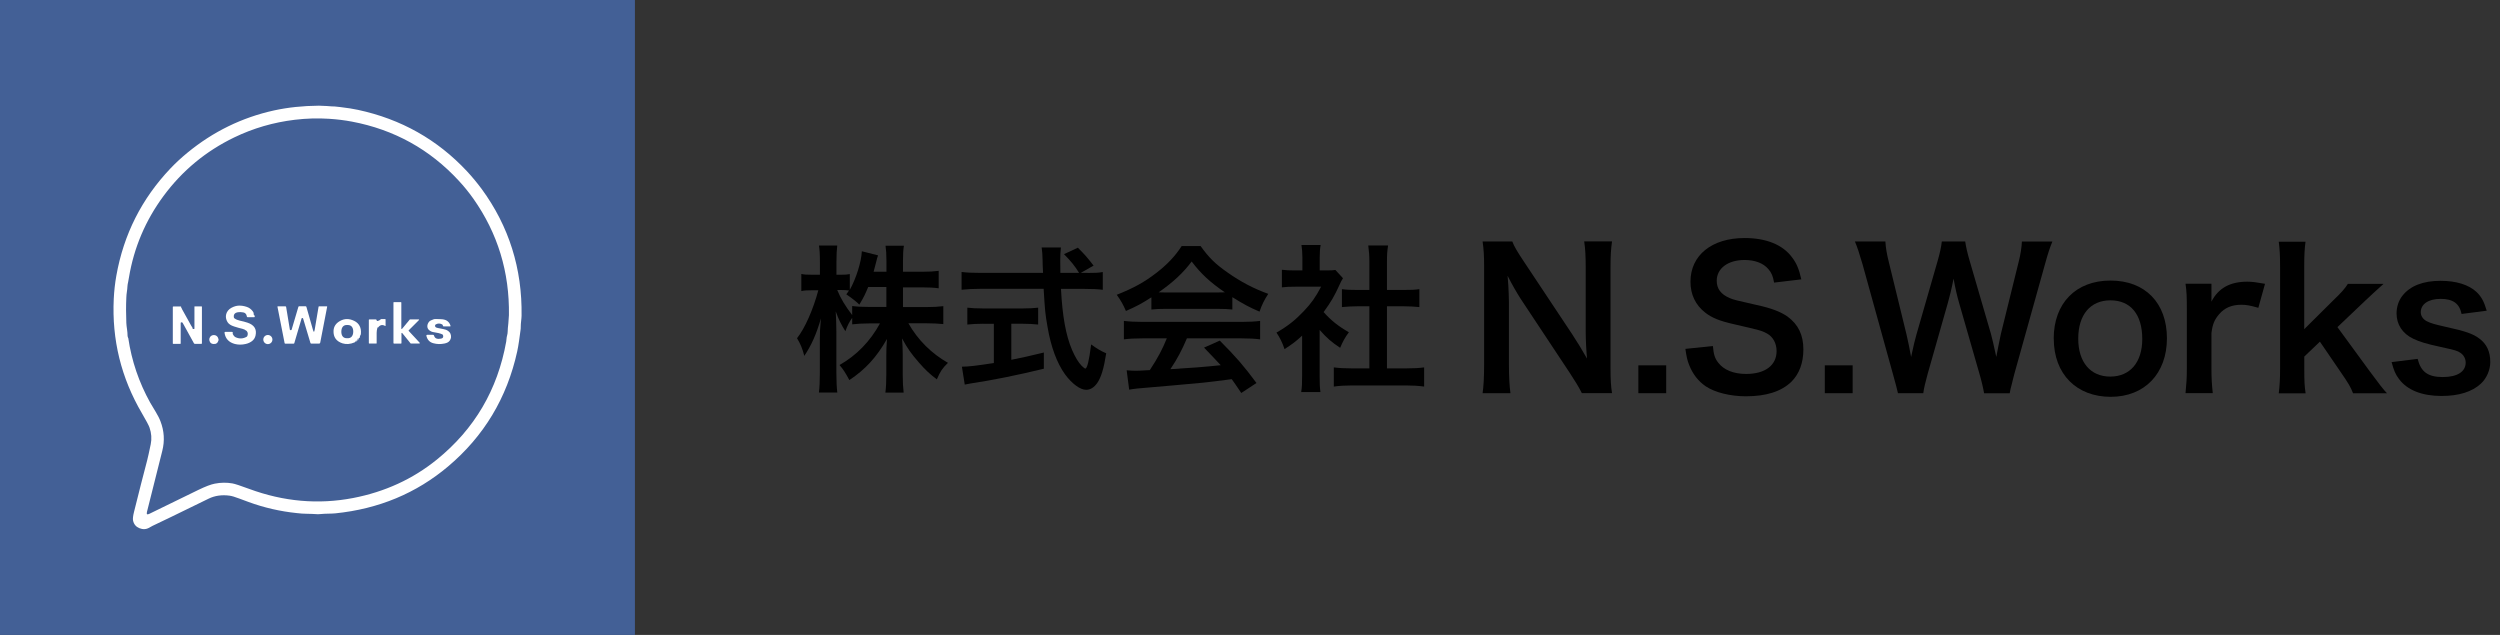 <?xml version="1.0" encoding="UTF-8"?><svg id="logo" xmlns="http://www.w3.org/2000/svg" width="378" height="96" viewBox="0 0 378 96"><rect x="0" y="0" width="378" height="96" fill="#333333" stroke="none"/><rect width="96" height="96" style="fill:#436096;"/><path d="M22.6,79.78c-.49.27-1,.3-1.53.08-.51-.21-.83-.59-.95-1.14-.06-.27-.01-.72.15-1.35.73-2.94,1.39-5.53,1.98-7.76.11-.42.29-1.23.54-2.44.17-.83.11-1.67-.18-2.51-.11-.33-.5-1.05-1.15-2.17-3.14-5.35-4.56-11.12-4.26-17.32.06-1.2.19-2.36.39-3.48,1.11-6.25,3.84-11.65,8.18-16.22.78-.82,1.63-1.61,2.57-2.38,3.88-3.19,8.24-5.32,13.08-6.39,2.11-.46,4.37-.7,6.8-.72.34,0,.73.02,1.19.05.57.05.97.07,1.21.07.11,0,.39.03.84.09,1.09.13,1.98.27,2.66.42,6.52,1.4,12.02,4.5,16.49,9.29.8.86,1.54,1.76,2.23,2.69,4.12,5.64,6.13,12.03,6.02,19.16,0,.18-.03.49-.08.94-.02.18-.04.39-.04.63,0,.26-.01.47-.04.62-.03.25-.11.78-.22,1.6-.09.62-.18,1.15-.28,1.6-1.54,7.01-5.02,12.8-10.43,17.37-4.82,4.07-10.51,6.44-17.08,7.11-.64.06-1.51.03-2.14.1-.35.04-.64.04-.86.01-.17-.01-.64-.04-1.4-.05-.41,0-.88-.04-1.41-.1-2.52-.26-4.95-.82-7.3-1.68-.77-.28-1.25-.46-1.43-.53-.65-.25-1.14-.39-1.47-.43-1.15-.15-2.19,0-3.12.45-4.7,2.3-7.53,3.67-8.5,4.12-.02,0-.18.1-.49.27M19.39,51.09c.51,3.47,1.62,6.73,3.32,9.79.46.82,1.22,1.92,1.55,2.81.57,1.47.66,2.96.28,4.47-.69,2.77-1.47,5.85-2.32,9.24-.09.36.03.46.36.29,4.77-2.33,7.25-3.53,7.44-3.63,1.06-.51,1.87-.82,2.45-.93.91-.18,1.79-.19,2.66-.04.4.07,1.24.35,2.54.83,5.22,1.93,10.46,2.39,15.72,1.38,4.8-.93,9.02-2.86,12.66-5.81,5.69-4.61,9.19-10.56,10.49-17.85.05-.28.04-.61.12-.86.06-.22.1-.43.1-.64,0-.29.04-.71.1-1.24.05-.51.08-.93.09-1.24.1-6.53-1.7-12.4-5.38-17.62-.68-.96-1.41-1.86-2.2-2.71-4.38-4.75-9.77-7.73-16.15-8.94-1.06-.2-2.21-.35-3.47-.43-1.71-.11-3.43-.06-5.18.15-3.23.39-6.28,1.28-9.14,2.66-4.31,2.08-7.88,5.04-10.71,8.87-2.73,3.7-4.47,7.8-5.22,12.3-.07.43-.11.66-.12.67-.06.26-.1.48-.11.67-.02.3-.04.58-.09.86-.04.26-.07.55-.08.85-.06,1.27-.05,2.55,0,3.84.01.26.05.59.11.99.05.31.07.65.08,1,0,.03.02.07.04.14.02.04.03.09.04.14h0Z" style="fill:#fff;"/><path d="M59.49,51.88v-6.14s.03-.06.06-.06h1.07s.06.03.06.06v3.95c0,.05.06.08.1.04l1.18-1.42s.03-.02.04-.02h1.31c.05,0,.08.06.04.1l-1.56,1.56s-.03.06,0,.08l1.68,1.81s0,.1-.04.1h-1.31s-.04,0-.04-.02l-1.28-1.58s-.1-.01-.1.04v1.51s-.03.06-.06.06h-1.08s-.06-.03-.06-.06h0Z" style="fill:#fff;"/><path d="M37.06,49.87c-.16-.05-.26-.12-.39-.15-.36-.08-.79-.2-1.28-.36-.48-.15-.81-.37-.99-.66-.49-.79-.23-1.72.59-2.16.39-.21.77-.32,1.14-.33.37-.01.75.05,1.15.18.38.12.7.35.96.71.1.14.14.26.11.37-.01.06,0,.11.06.14.06.04.09.12.11.25.01.07-.02.1-.09.1h-.99c-.06,0-.1-.03-.11-.09-.04-.2-.09-.33-.16-.41-.09-.12-.21-.19-.37-.22-.3-.06-.57-.07-.82-.03-.49.08-.69.34-.62.78.01.07.04.11.1.15.23.17.51.28.84.35.39.08.77.18,1.13.3,1.01.34,1.42.98,1.21,1.93-.08.36-.26.64-.53.85-.28.21-.6.36-.97.44-.56.13-1.1.13-1.62,0-.91-.24-1.44-.8-1.57-1.67-.01-.11.03-.16.13-.16h.97c.12,0,.17.06.14.18-.03.1.03.22.15.39.09.12.19.2.3.25.56.25,1.11.23,1.65-.08.05-.03.09-.07.11-.13.11-.29.08-.53-.09-.73-.06-.07-.15-.12-.27-.17h0Z" style="fill:#fff;"/><path d="M27.39,46.52s.07.06.09.11c.03.08.05.13.05.13.48.84.95,1.69,1.41,2.54,0,0,.04.06.1.14.05.06.07.14.08.22,0,.06.04.09.1.09h.11s.07-.03.07-.06v-3.33s.01-.03.03-.03h1.05s.05.01.05.05v5.54s-.03.07-.07.07h-.99c-.07,0-.12-.03-.15-.09-.33-.61-.88-1.62-1.67-3.03-.05-.09-.09-.13-.13-.13h-.1c-.07,0-.1.03-.1.1v3.11s-.03.04-.05.04h-1.09s-.05-.01-.05-.05v-5.52c0-.05.03-.08.08-.08h1.12s.07.03.07.07c0,.02,0,.04,0,.05-.02.04-.01.07.03.09h0Z" style="fill:#fff;"/><path d="M43.9,49.92h.09c.05,0,.09-.03.11-.09l1.02-3.45s.04-.07.09-.07h1c.06,0,.1.03.12.09l.99,3.48c.11.38.19.37.26-.01l.59-3.5s.03-.05.06-.05h1.2s.04.01.04.05l-1.05,5.43c-.02.1-.08.15-.18.15h-1.18c-.06,0-.11-.04-.12-.09-.5-1.68-.86-2.9-1.1-3.67-.01-.06-.06-.1-.12-.11-.06,0-.1,0-.12.07l-1.1,3.73c-.01.05-.05.08-.11.08h-1.25c-.06,0-.1-.03-.11-.09l-1.08-5.5s.01-.05.04-.05h1.18s.08.03.09.07l.57,3.47s.04.06.08.06h0Z" style="fill:#fff;"/><path d="M53.96,51.39c.15-.06.2-.12.15-.18-.06.03-.12.08-.15.18-.1.06-.17.15-.23.27-.03.05-.06.09-.12.11-.66.28-1.27.32-1.84.14-.93-.31-1.38-.94-1.34-1.9.03-.64.36-1.14,1-1.49.67-.37,1.38-.37,2.13,0,.76.36,1.08,1.07,1.01,1.89-.01.18-.05.3-.11.34-.04.03-.06.06-.04.11.03.15-.04.24-.21.28-.02,0-.03.04,0,.04.02,0,.04.02.04.03,0,.01.01.03,0,.04-.03.04-.15.17-.36.36-.03.03-.06.04-.08.04-.03,0-.04,0-.01-.04l.15-.2M51.61,50.12c-.01.55.21,1.02.83,1.02h.09c.62.03.87-.43.88-.98.01-.55-.21-1.02-.83-1.02h-.09c-.62-.03-.87.43-.88.98h0Z" style="fill:#fff;"/><path d="M57.08,49.49c-.09.32-.13.6-.13.84v1.57s-.01.04-.04.04h-1.09s-.05-.01-.05-.05v-3.53s.03-.07.07-.07h.97c.08,0,.12.04.13.11,0,.03.01.06.04.09.04.04.09.06.14.04.17-.04.31-.12.42-.23.04-.04.1-.06.17-.06h.51c.05,0,.08.03.08.08v.93s-.02.06-.06.04c-.42-.25-.78-.17-1.08.24,0,0-.01,0-.03,0-.01,0-.03-.03-.03-.04,0,0,0,0-.01,0h0Z" style="fill:#fff;"/><path d="M65.93,49.51c.07.04.19.06.35.1.6.11.98.19,1.15.25.11.04.25.12.4.24.13.11.23.23.28.36.15.39.11.73-.11,1.04-.15.22-.42.37-.8.44-.57.12-1.12.11-1.67-.04-.55-.14-.9-.5-1.05-1.08-.04-.13.01-.2.15-.2h.8c.11,0,.18.05.21.16.12.4.47.54,1.06.42.27-.06.37-.22.29-.5-.01-.06-.05-.11-.11-.14-.3-.15-.78-.26-1.45-.36-.15-.02-.32-.11-.51-.25-.46-.35-.36-.97,0-1.35.06-.07.17-.13.32-.19.22-.09.34-.14.35-.14.1-.04.44-.04,1.02-.01.41.01.72.09.92.21.3.18.5.45.59.8.01.06,0,.08-.06.08h-1.01s-.08-.04-.08-.08c0-.03,0-.06-.02-.1-.03-.06-.06-.1-.12-.13-.31-.16-.62-.16-.92,0-.19.1-.18.38.03.47h0Z" style="fill:#fff;"/><path d="M32.94,51.03c.1.17.13.32.09.46-.12.39-.38.57-.79.52-.25-.03-.42-.14-.51-.34-.13-.26-.11-.5.04-.72.13-.18.31-.28.55-.29.27,0,.48.11.63.36h0Z" style="fill:#fff;"/><path d="M41.19,51.34c0,.38-.31.69-.69.69s-.69-.31-.69-.69.31-.69.69-.69.69.31.69.69h0Z" style="fill:#fff;"/><path d="M136.51,46.43h3.55c1.1,0,1.8-.05,2.57-.14v2.71c-.79-.07-1.56-.12-2.59-.12h-2.69c1.42,2.52,3.48,4.56,5.98,5.98-.84.82-1.15,1.27-1.68,2.5-1.01-.75-1.75-1.44-2.69-2.52-1.25-1.44-1.75-2.16-2.57-3.67.07.82.1,1.68.1,2.38v3.03c0,1.18.05,2.02.14,2.78h-2.76c.1-.79.14-1.68.14-2.78v-2.86c0-.67.02-1.54.1-2.47-1.56,2.74-3.24,4.59-5.69,6.22-.6-1.13-.96-1.68-1.49-2.28,2.57-1.44,4.66-3.6,6.12-6.29h-1.58c-1.06,0-1.82.05-2.62.14v-.98c-.43.6-.72,1.15-1.03,2.02-.62-.98-1.01-1.75-1.46-3,.05.79.1,2.11.1,3.17v6.15c0,1.27.05,2.18.14,2.95h-2.78c.1-.79.14-1.71.14-2.95v-5.16c0-.96.02-1.59.17-3.1-.7,2.38-1.42,4.03-2.52,5.67-.29-1.13-.6-1.85-1.1-2.67,1.2-1.51,2.45-4.37,3.22-7.25h-.96c-.72,0-1.18.02-1.61.12v-2.59c.41.1.84.12,1.61.12h1.2v-1.94c0-1.25-.05-1.87-.14-2.47h2.76c-.07.62-.12,1.34-.12,2.47v1.94h.72c.6,0,.89-.02,1.3-.1v2.38c.96-1.71,1.75-4.25,1.82-5.83l2.45.62c-.1.26-.17.53-.36,1.3-.14.55-.19.72-.31,1.18h1.94v-1.66c0-1.01-.05-1.66-.14-2.28h2.78c-.1.6-.14,1.27-.14,2.28v1.66h2.83c1.18,0,1.87-.05,2.57-.14v2.64c-.7-.1-1.49-.14-2.57-.14h-2.83v3.02ZM131.27,43.4c-.46,1.1-.62,1.46-1.34,2.66q-.58-.6-1.97-1.56c.22-.29.29-.38.41-.58-.34-.05-.74-.07-1.18-.07h-.6c.5,1.25,1.2,2.4,2.26,3.79v-1.37c.77.1,1.46.14,2.62.14h2.55v-3.02h-2.74Z"/><path d="M164.41,41.27c1.13,0,1.73-.02,2.33-.14v2.69c-.67-.1-1.61-.14-2.81-.14h-3.51c.22,4.18.74,7.04,1.68,9.24.46,1.06.94,1.87,1.44,2.38.24.24.48.43.55.43.29,0,.58-1.15.89-3.65,1.01.72,1.42.96,2.28,1.34-.36,2.31-.77,3.65-1.37,4.51-.46.65-1.03,1.01-1.66,1.01-.91,0-2.14-.91-3.19-2.33-1.22-1.7-2.14-4.13-2.66-7.23-.34-1.94-.38-2.38-.58-5.71h-9.6c-1.06,0-1.92.05-2.81.14v-2.69c.74.1,1.63.14,2.81.14h9.51q-.07-1.25-.07-1.97c0-.6-.07-1.44-.14-1.87h2.91c-.07.6-.1,1.25-.1,1.94,0,.41,0,1.1.02,1.9h2.83c-.67-1.08-1.22-1.75-2.28-2.83l2.09-.98c1.03,1.03,1.32,1.34,2.38,2.71l-1.94,1.1h1.01ZM148.68,48.95c-.91,0-1.75.05-2.42.12v-2.55c.6.07,1.42.12,2.47.12h5.81c1.06,0,1.83-.05,2.43-.12v2.55c-.7-.07-1.49-.12-2.4-.12h-1.66v5.45c1.68-.34,2.62-.53,4.92-1.1v2.45c-4.06.99-7.85,1.75-11.07,2.23-.22.05-.48.1-.89.17l-.43-2.71c1.01,0,2.14-.14,4.83-.55v-5.93h-1.58Z"/><path d="M174.08,44.96c-1.49.96-2.16,1.32-3.84,2.06-.41-.96-.79-1.63-1.39-2.45,2.59-1.03,4.2-1.92,6.03-3.34,1.58-1.22,2.81-2.5,3.79-4.03h2.86c1.27,1.78,2.23,2.71,4.06,3.99,2.04,1.44,3.99,2.45,6.17,3.24-.67,1.03-.98,1.7-1.32,2.69-1.51-.65-2.42-1.13-4.11-2.19v1.87c-.62-.07-1.25-.1-2.16-.1h-8.02c-.7,0-1.42.02-2.06.1v-1.85ZM172.76,51.16c-1.22,0-2.04.05-2.83.15v-2.79c.79.1,1.7.15,2.83.15h14.96c1.18,0,2.02-.05,2.81-.15v2.79c-.79-.1-1.61-.15-2.81-.15h-8.26c-.74,1.75-1.49,3.17-2.5,4.66q4.25-.24,7.61-.6c-.77-.84-1.18-1.27-2.52-2.66l2.38-1.06c2.57,2.59,3.6,3.79,5.55,6.41l-2.3,1.51c-.79-1.18-1.03-1.51-1.44-2.09-1.99.27-3.43.43-4.32.53-2.38.22-7.13.65-8.09.72-1.35.1-2.55.22-3.1.34l-.38-2.93c.65.05,1.06.07,1.39.07.17,0,.89-.02,2.11-.1,1.18-1.78,1.92-3.17,2.57-4.8h-3.65ZM184.14,44.22c.38,0,.6,0,1.06-.02-2.21-1.51-3.58-2.76-5.02-4.66-1.27,1.7-2.76,3.1-4.99,4.66.41.02.55.02.99.02h7.97Z"/><path d="M199.53,56.83c0,1.13.02,1.73.12,2.45h-2.91c.12-.72.14-1.37.14-2.5v-6.03c-.94.87-1.44,1.25-2.66,2.04-.29-.91-.72-1.78-1.22-2.5,1.68-.96,2.83-1.87,4.13-3.24,1.13-1.18,1.82-2.16,2.62-3.7h-3.91c-.86,0-1.37.02-2.02.1v-2.66c.6.07,1.1.1,1.9.1h1.2v-2.02c0-.62-.05-1.27-.14-1.82h2.9c-.1.55-.14,1.08-.14,1.87v1.97h.98c.75,0,1.08-.02,1.39-.07l1.15,1.25c-.22.36-.36.6-.53,1.01-.79,1.73-1.25,2.52-2.4,4.11,1.13,1.27,2.23,2.14,3.82,3.05-.58.77-.94,1.44-1.32,2.35-1.25-.82-2.06-1.51-3.1-2.71v6.96ZM209.71,55.7h2.88c1.2,0,1.99-.05,2.74-.15v2.9c-.84-.12-1.78-.17-2.74-.17h-8.21c-.96,0-1.87.05-2.71.17v-2.9c.77.1,1.61.15,2.76.15h2.62v-9.39h-1.8c-.82,0-1.59.05-2.35.12v-2.71c.69.1,1.32.12,2.35.12h1.8v-4.23c0-.98-.05-1.56-.17-2.5h3c-.15.96-.17,1.46-.17,2.5v4.23h2.55c1.08,0,1.68-.02,2.35-.12v2.71c-.77-.07-1.51-.12-2.35-.12h-2.55v9.39Z"/><path d="M239.18,59.45c-.49-.98-1.01-1.81-1.84-3.08l-7.43-11.21c-.55-.86-1.27-2.1-1.96-3.46q.03.4.11,1.47c.03.55.09,1.84.09,2.51v9.45c0,1.93.09,3.28.23,4.32h-4.21c.14-.95.23-2.39.23-4.35v-14.87c0-1.5-.06-2.54-.23-3.72h4.49c.26.72.78,1.58,1.76,3.05l7.29,10.97c.69,1.04,1.61,2.54,2.25,3.69-.11-1.12-.2-2.85-.2-4.06v-9.68c0-1.7-.06-2.88-.23-3.98h4.21c-.17,1.15-.23,2.22-.23,3.98v15.24c0,1.61.06,2.71.23,3.72h-4.55Z"/><path d="M247.72,59.45v-4.21h4.21v4.21h-4.21Z"/><path d="M258.99,52.31c.11,1.29.29,1.87.81,2.53.84,1.1,2.33,1.7,4.21,1.7,2.88,0,4.61-1.3,4.61-3.46,0-1.18-.55-2.16-1.44-2.65-.86-.46-1.04-.49-5.01-1.41-2.16-.49-3.31-.95-4.35-1.76-1.47-1.15-2.22-2.74-2.22-4.67,0-4,3.23-6.6,8.18-6.6,3.28,0,5.76,1.01,7.17,2.91.72.95,1.06,1.81,1.41,3.34l-4.12.49c-.17-.98-.37-1.47-.86-2.04-.75-.89-2.02-1.38-3.6-1.38-2.51,0-4.21,1.27-4.21,3.14,0,1.21.63,2.05,1.96,2.62.63.26.86.32,4.06,1.04,2.28.49,3.66,1.04,4.69,1.76,1.64,1.21,2.39,2.8,2.39,4.96,0,2.05-.63,3.72-1.82,4.9-1.53,1.47-3.8,2.19-6.88,2.19-2.36,0-4.67-.58-6.05-1.5-1.15-.78-1.99-1.87-2.54-3.28-.26-.66-.38-1.21-.55-2.39l4.15-.43Z"/><path d="M275.91,59.45v-4.21h4.21v4.21h-4.21Z"/><path d="M299.99,59.45c-.11-.69-.4-1.93-.69-2.91l-3.08-10.72c-.32-1.12-.58-2.22-.84-3.69-.32,1.64-.61,2.77-.87,3.69l-3.05,10.72c-.35,1.3-.58,2.22-.66,2.91h-3.83q-.15-.72-.78-2.97l-4.58-16.54c-.49-1.67-.78-2.56-1.15-3.43h4.61c.06.98.2,1.84.52,3.11l2.68,10.98c.2.89.52,2.36.69,3.37.38-1.79.58-2.59.81-3.4l3.2-11.12c.35-1.21.55-2.16.63-2.94h3.54c.09.69.34,1.81.66,2.88l3.23,11.09c.2.75.34,1.33.81,3.49q.14-.66.32-1.67c.09-.46.32-1.59.38-1.84l2.68-10.86c.29-1.09.46-2.28.49-3.08h4.61c-.4.98-.66,1.76-1.12,3.43l-4.61,16.51c-.2.81-.35,1.33-.4,1.59q-.23.8-.32,1.41h-3.86Z"/><path d="M310.52,51.21c0-5.36,3.34-8.79,8.59-8.79s8.53,3.4,8.53,8.73-3.37,8.85-8.5,8.85-8.61-3.4-8.61-8.79ZM314.23,51.21c0,3.55,1.84,5.73,4.84,5.73s4.84-2.16,4.84-5.68c0-3.72-1.76-5.85-4.81-5.85s-4.87,2.19-4.87,5.79Z"/><path d="M341.45,46.54c-1.21-.35-1.81-.46-2.56-.46-1.44,0-2.53.46-3.34,1.41-.72.84-1.01,1.5-1.18,2.88v5.33c0,1.56.06,2.39.2,3.74h-4.12c.14-1.41.2-2.25.2-3.74v-9.05c0-1.76-.03-2.56-.2-3.75h3.92v2.71c1.04-2.05,2.82-3.02,5.42-3.02.69,0,1.38.09,2.68.32l-1.01,3.63Z"/><path d="M348.6,36.52c-.15,1.09-.2,2.1-.2,3.77v9.48l4.32-4.29c1.33-1.27,1.82-1.84,2.28-2.56h5.39q-1.64,1.47-2.88,2.65l-4.09,3.89,4.87,6.66q1.96,2.68,2.62,3.34h-5.13c-.35-.92-.69-1.5-1.9-3.25l-3.11-4.55-2.36,2.25v1.87c0,1.87.03,2.56.2,3.69h-4.06c.14-1.18.2-2.16.2-3.74v-15.41c0-1.73-.06-2.68-.2-3.77h4.06Z"/><path d="M365.55,54.27c.49,1.96,1.56,2.74,3.8,2.74s3.46-.84,3.46-2.19c0-.58-.29-1.12-.75-1.44-.55-.38-.72-.4-3.02-.92-2.28-.49-3.17-.78-4.15-1.24-1.64-.78-2.53-2.16-2.53-3.83,0-1.01.32-1.96.89-2.68,1.18-1.5,3.14-2.25,5.76-2.25,2.36,0,4.23.58,5.42,1.67.75.72,1.15,1.44,1.56,2.85l-3.8.49c-.32-1.58-1.3-2.28-3.17-2.28s-3,.81-3,2.02c0,.55.32,1.04.89,1.35.63.32,1.24.49,2.88.86,2.94.64,4.12,1.04,5.07,1.76,1.12.81,1.67,1.99,1.67,3.57,0,1.18-.55,2.45-1.41,3.25-1.33,1.24-3.34,1.87-5.96,1.87-2.97,0-5.19-.89-6.43-2.56-.52-.69-.78-1.27-1.12-2.56l3.95-.49Z"/><rect y="0" width="378" height="96" style="fill:none;"/></svg>